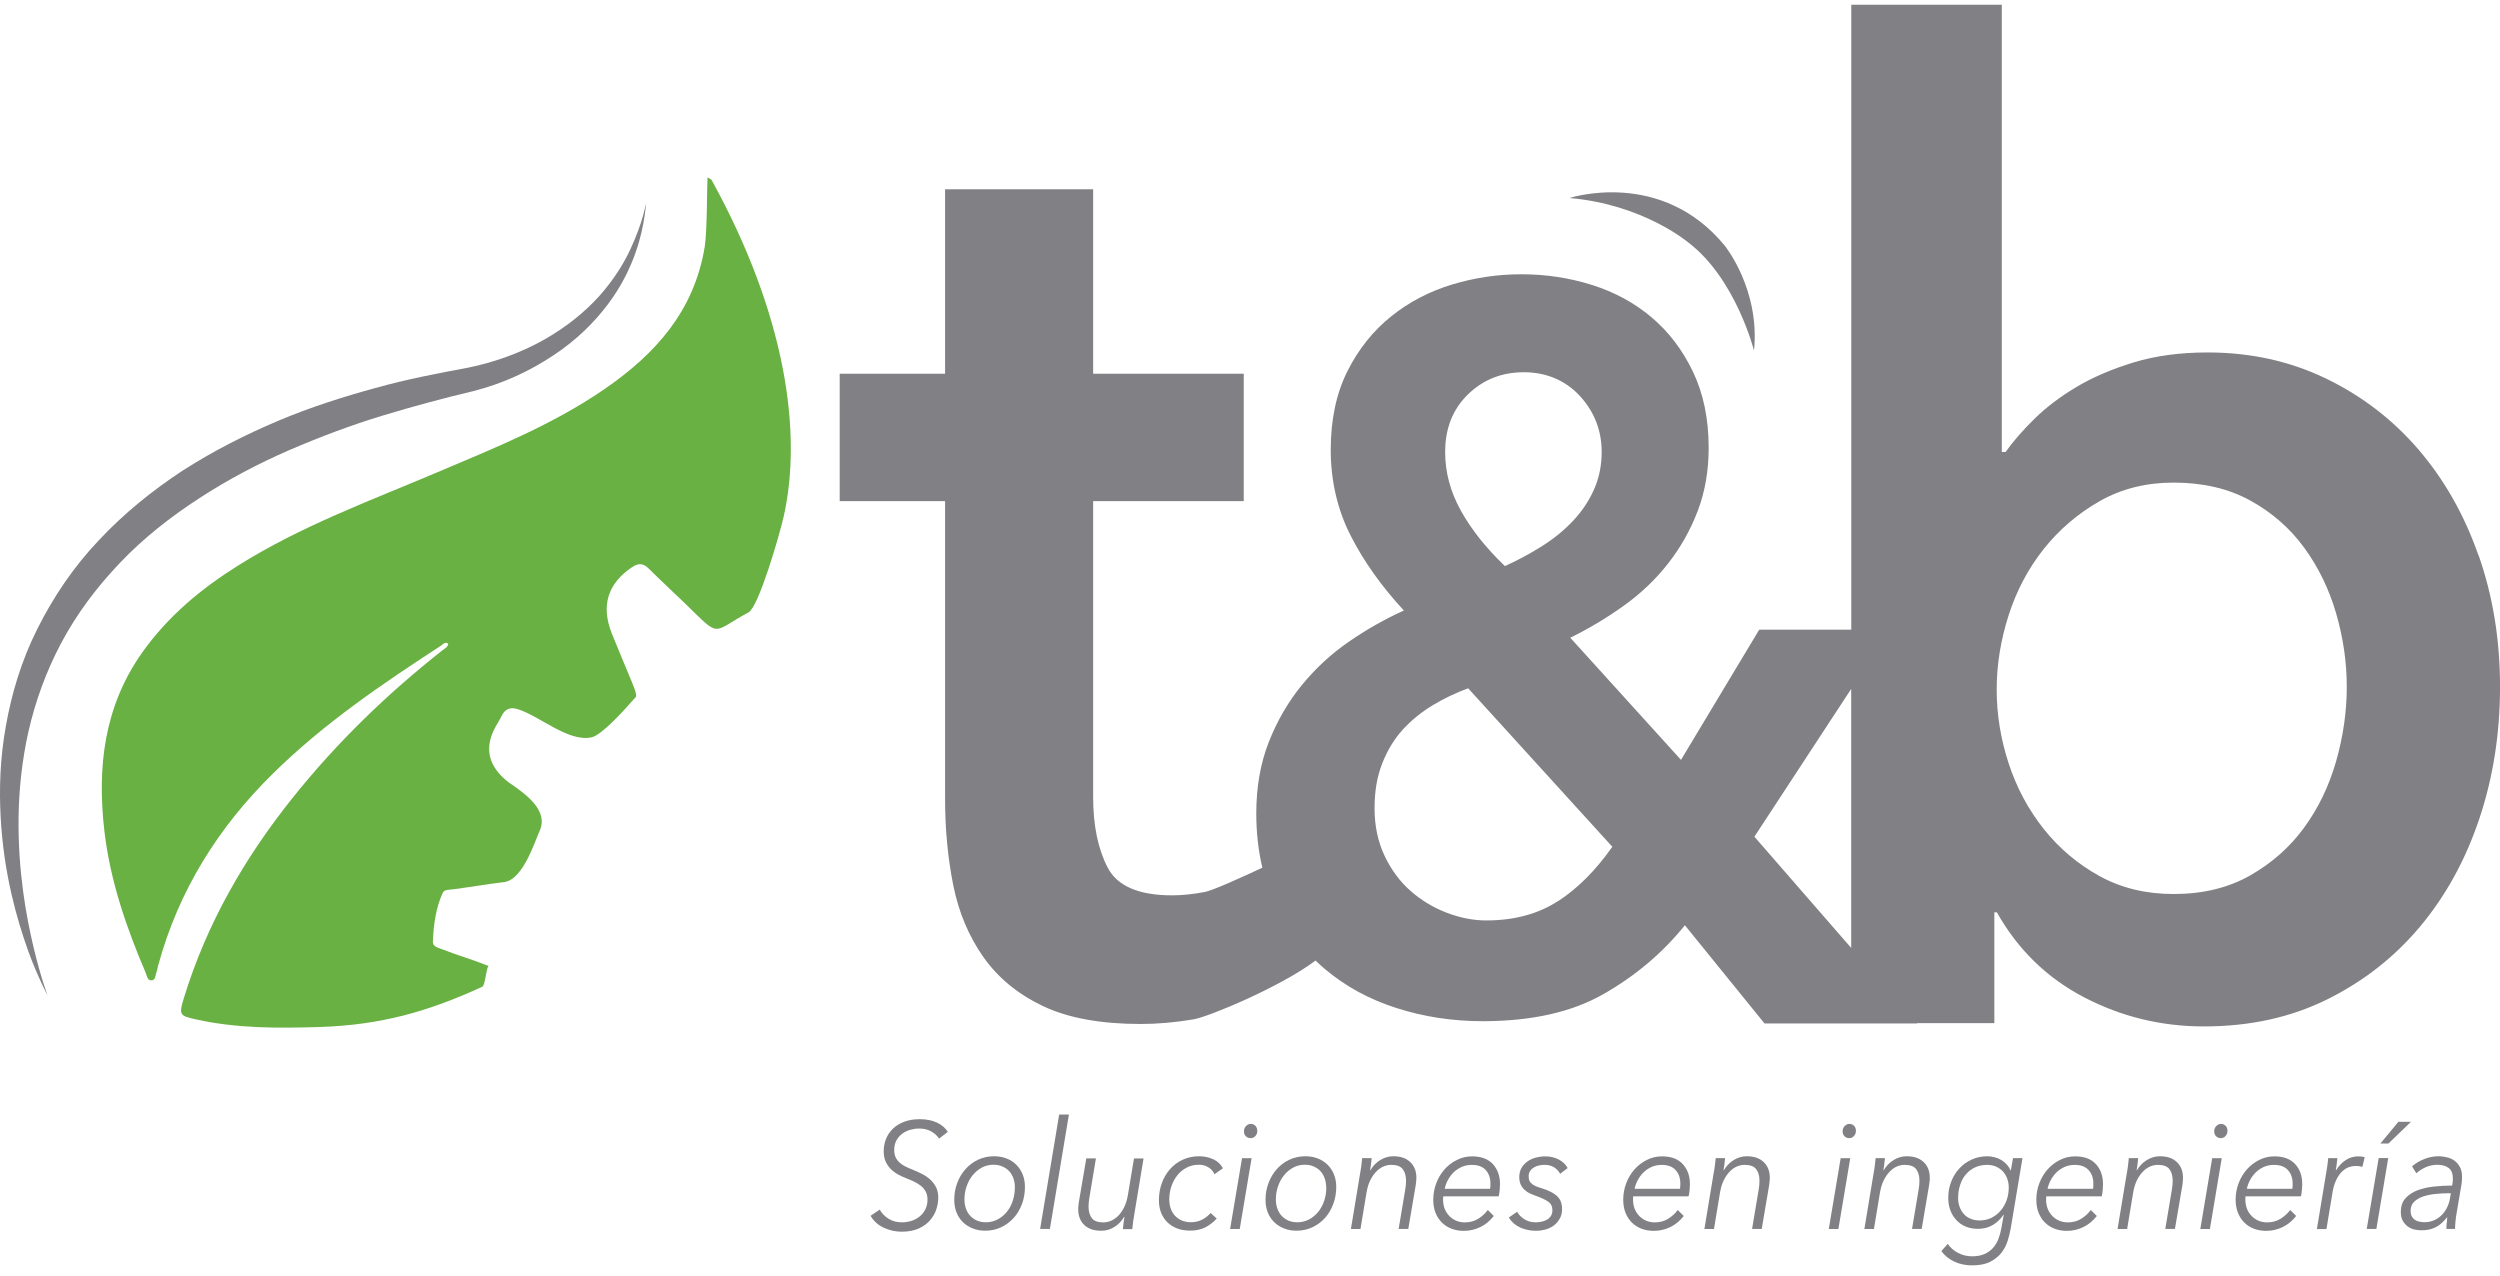<svg width="96" height="49" viewBox="0 0 96 49" fill="none" xmlns="http://www.w3.org/2000/svg">
<g id="Group 1">
<g id="Group">
<path id="Vector" fill-rule="evenodd" clip-rule="evenodd" d="M30.09 19.849C29.933 20.544 29.135 23.3 28.745 23.514C27.298 24.293 27.702 24.529 26.318 23.184C25.858 22.737 25.382 22.304 24.926 21.848C24.709 21.629 24.529 21.605 24.267 21.782C23.329 22.417 23.072 23.266 23.495 24.33C23.727 24.905 23.969 25.476 24.205 26.049C24.247 26.154 24.487 26.683 24.416 26.763C23.983 27.256 23.116 28.225 22.719 28.313C21.841 28.507 20.766 27.526 19.913 27.242C19.601 27.137 19.393 27.208 19.25 27.516C19.185 27.652 19.102 27.774 19.03 27.907C18.614 28.658 18.724 29.322 19.36 29.899C19.414 29.947 19.469 29.998 19.529 30.04C20.183 30.486 21.08 31.118 20.722 31.905C20.523 32.344 20.072 33.823 19.323 33.877C18.702 33.95 18.011 34.071 17.387 34.151C17.246 34.168 17.061 34.151 16.996 34.294C16.73 34.882 16.649 35.521 16.622 36.162C16.612 36.351 16.834 36.395 16.982 36.453C17.602 36.696 18.154 36.849 18.773 37.097C18.686 37.058 18.635 37.838 18.524 37.889C16.423 38.855 14.606 39.36 12.297 39.436C10.702 39.487 9.11 39.496 7.536 39.147C6.9 39.006 6.861 38.977 7.057 38.336C7.936 35.462 9.396 32.942 11.229 30.647C12.937 28.509 14.877 26.635 16.996 24.966C17.079 24.901 17.19 24.859 17.213 24.723C17.095 24.619 17.015 24.74 16.938 24.791C14.68 26.261 12.45 27.769 10.494 29.692C8.4 31.749 6.865 34.168 6.07 37.085C6.049 37.158 6.045 37.238 6.017 37.306C5.964 37.434 5.989 37.651 5.798 37.646C5.659 37.641 5.638 37.461 5.589 37.342C4.85 35.608 4.233 33.826 4.011 31.931C3.722 29.471 3.995 27.133 5.453 25.068C6.449 23.66 7.723 22.608 9.135 21.722C11.55 20.204 14.199 19.235 16.79 18.137C19 17.2 21.235 16.308 23.244 14.919C25.146 13.603 26.655 11.963 27.062 9.474C27.157 8.879 27.148 7.085 27.168 6.812C27.244 6.861 27.305 6.876 27.328 6.915C30.18 12.095 30.82 16.626 30.09 19.852V19.849Z" fill="#69B143"/>
<path id="Vector_2" d="M1.827 38.224C1.827 38.224 1.744 38.071 1.603 37.772C1.466 37.474 1.265 37.032 1.059 36.449C0.648 35.288 0.144 33.559 0.026 31.392C-0.034 30.314 0.001 29.124 0.223 27.89C0.44 26.659 0.817 25.375 1.431 24.155C2.039 22.936 2.83 21.761 3.798 20.743C4.758 19.716 5.862 18.825 7.03 18.06C8.206 17.309 9.44 16.683 10.684 16.158C11.927 15.633 13.189 15.235 14.417 14.898C15.639 14.558 16.853 14.327 17.978 14.118C19.046 13.899 20.049 13.521 20.9 13.04C21.751 12.556 22.462 11.978 23.006 11.374C23.549 10.767 23.935 10.15 24.191 9.606C24.446 9.062 24.603 8.605 24.691 8.289C24.776 7.971 24.815 7.799 24.815 7.799C24.815 7.799 24.799 7.974 24.751 8.304C24.7 8.632 24.612 9.118 24.404 9.705C24.196 10.293 23.868 10.99 23.343 11.685C22.823 12.379 22.12 13.076 21.237 13.654C20.359 14.237 19.328 14.73 18.154 15.024C17.031 15.291 15.88 15.599 14.692 15.959C13.506 16.318 12.304 16.77 11.114 17.282C9.923 17.8 8.754 18.414 7.651 19.133C6.549 19.847 5.506 20.666 4.612 21.608C3.715 22.545 2.941 23.58 2.354 24.685C1.767 25.787 1.353 26.948 1.094 28.087C0.837 29.226 0.729 30.343 0.713 31.378C0.687 33.452 1.006 35.186 1.288 36.373C1.572 37.566 1.827 38.224 1.827 38.224Z" fill="#818084"/>
</g>
<g id="Group_2">
<path id="Vector_3" d="M95.175 21.332C94.63 19.768 93.858 18.411 92.864 17.255C91.868 16.099 90.68 15.19 89.3 14.527C87.918 13.864 86.411 13.534 84.772 13.534C83.711 13.534 82.763 13.663 81.929 13.918C81.092 14.173 80.364 14.486 79.736 14.86C79.109 15.234 78.571 15.642 78.122 16.084C77.671 16.526 77.304 16.949 77.015 17.357H76.869V0.182H71.089V24.178H67.555L64.55 29.179L60.299 24.489C61.032 24.128 61.723 23.712 62.37 23.248C63.017 22.782 63.579 22.248 64.055 21.638C64.531 21.031 64.91 20.361 65.192 19.622C65.472 18.887 65.613 18.078 65.613 17.199C65.613 16.089 65.412 15.115 65.01 14.275C64.608 13.434 64.076 12.737 63.415 12.181C62.756 11.625 61.991 11.212 61.124 10.94C60.258 10.668 59.359 10.532 58.432 10.532C57.505 10.532 56.643 10.661 55.774 10.921C54.907 11.181 54.126 11.586 53.428 12.142C52.732 12.699 52.168 13.403 51.74 14.255C51.313 15.108 51.1 16.116 51.1 17.279C51.1 18.442 51.352 19.559 51.858 20.555C52.364 21.551 53.046 22.512 53.908 23.443C53.171 23.778 52.466 24.178 51.791 24.645C51.116 25.111 50.515 25.665 49.988 26.311C49.461 26.957 49.038 27.688 48.719 28.501C48.401 29.315 48.241 30.226 48.241 31.233C48.241 31.982 48.322 32.676 48.474 33.32C47.67 33.696 46.565 34.196 46.265 34.252C45.816 34.337 45.398 34.381 45.012 34.381C43.727 34.381 42.9 34.024 42.532 33.31C42.162 32.596 41.977 31.697 41.977 30.609V19.244H47.76V14.352H41.977V7.268H36.291V14.352H32.244V19.244H36.291V30.66C36.291 31.85 36.398 32.963 36.606 33.997C36.814 35.034 37.2 35.95 37.761 36.749C38.323 37.548 39.086 38.174 40.05 38.633C41.013 39.092 42.266 39.321 43.808 39.321C44.45 39.321 45.125 39.262 45.833 39.143C46.397 39.049 49.152 37.91 50.518 36.885C50.631 36.994 50.744 37.099 50.864 37.2C51.657 37.873 52.579 38.376 53.631 38.711C54.68 39.046 55.781 39.214 56.932 39.214C58.813 39.214 60.364 38.867 61.584 38.167C62.807 37.468 63.845 36.591 64.7 35.53L67.758 39.301H73.622L73.61 39.289H76.583V35.034H76.68C77.482 36.46 78.598 37.55 80.029 38.296C81.457 39.041 82.992 39.415 84.631 39.415C86.397 39.415 87.978 39.066 89.376 38.371C90.775 37.676 91.963 36.739 92.94 35.569C93.92 34.395 94.676 33.021 95.205 31.442C95.735 29.861 96.001 28.174 96.001 26.372C96.001 24.57 95.728 22.891 95.18 21.327L95.175 21.332ZM56.368 15.147C56.95 14.578 57.667 14.294 58.517 14.294C59.368 14.294 60.108 14.6 60.667 15.205C61.224 15.812 61.504 16.531 61.504 17.357C61.504 17.874 61.407 18.352 61.212 18.792C61.018 19.231 60.75 19.632 60.41 19.994C60.071 20.356 59.675 20.679 59.227 20.963C58.779 21.247 58.298 21.507 57.789 21.738C57.061 21.041 56.495 20.329 56.095 19.605C55.693 18.882 55.494 18.131 55.494 17.357C55.494 16.453 55.785 15.715 56.368 15.147ZM59.819 34.607C59.06 35.097 58.145 35.345 57.07 35.345C56.58 35.345 56.081 35.248 55.568 35.054C55.055 34.859 54.59 34.583 54.177 34.221C53.761 33.859 53.425 33.405 53.169 32.865C52.912 32.322 52.783 31.714 52.783 31.044C52.783 30.374 52.88 29.823 53.076 29.32C53.273 28.817 53.534 28.385 53.864 28.02C54.195 27.659 54.574 27.35 55.002 27.09C55.429 26.831 55.887 26.612 56.377 26.43L61.913 32.516C61.277 33.422 60.581 34.119 59.823 34.609L59.819 34.607ZM67.37 32.127L71.086 26.454V36.401L67.37 32.13V32.127ZM89.707 29.232C89.434 30.184 89.025 31.032 88.479 31.78C87.934 32.528 87.243 33.14 86.408 33.616C85.572 34.092 84.592 34.33 83.468 34.33C82.407 34.33 81.46 34.102 80.625 33.643C79.791 33.184 79.075 32.581 78.48 31.833C77.886 31.085 77.436 30.245 77.131 29.31C76.826 28.378 76.673 27.433 76.673 26.481C76.673 25.529 76.826 24.579 77.131 23.627C77.436 22.678 77.886 21.828 78.48 21.08C79.075 20.334 79.789 19.722 80.625 19.246C81.46 18.77 82.407 18.532 83.468 18.532C84.592 18.532 85.572 18.76 86.408 19.219C87.243 19.678 87.934 20.283 88.479 21.029C89.025 21.777 89.434 22.617 89.707 23.552C89.979 24.487 90.116 25.429 90.116 26.379C90.116 27.328 89.977 28.283 89.707 29.232Z" fill="#818084"/>
<path id="Vector_4" d="M60.268 7.604C60.268 7.604 63.785 6.45 66.231 9.435C66.231 9.435 67.592 11.108 67.354 13.462C67.354 13.462 66.656 10.691 64.821 9.304C64.821 9.304 63.092 7.844 60.268 7.604Z" fill="#818084"/>
</g>
<g id="Group_3">
<path id="Vector_5" d="M36.058 43.72C35.988 43.61 35.889 43.521 35.755 43.445C35.623 43.37 35.468 43.336 35.295 43.336C35.182 43.336 35.068 43.353 34.953 43.385C34.84 43.416 34.738 43.467 34.645 43.535C34.553 43.603 34.479 43.688 34.424 43.79C34.368 43.892 34.338 44.016 34.338 44.159C34.338 44.266 34.356 44.358 34.391 44.439C34.428 44.516 34.479 44.584 34.544 44.643C34.606 44.701 34.682 44.752 34.768 44.793C34.853 44.837 34.946 44.876 35.045 44.915C35.159 44.961 35.274 45.014 35.392 45.072C35.51 45.131 35.616 45.201 35.711 45.286C35.806 45.371 35.884 45.471 35.942 45.585C36 45.699 36.03 45.835 36.03 45.988C36.03 46.129 36.007 46.275 35.958 46.428C35.91 46.581 35.831 46.721 35.722 46.85C35.612 46.981 35.468 47.086 35.288 47.171C35.108 47.253 34.888 47.297 34.622 47.297C34.384 47.297 34.156 47.246 33.936 47.144C33.716 47.042 33.548 46.891 33.43 46.687L33.781 46.449C33.855 46.583 33.964 46.7 34.111 46.794C34.26 46.891 34.435 46.938 34.639 46.938C34.77 46.938 34.895 46.916 35.015 46.877C35.133 46.838 35.237 46.777 35.327 46.702C35.417 46.627 35.487 46.534 35.54 46.425C35.591 46.316 35.616 46.197 35.616 46.066C35.616 45.949 35.595 45.85 35.551 45.765C35.508 45.68 35.447 45.604 35.373 45.546C35.297 45.483 35.212 45.429 35.115 45.381C35.018 45.335 34.914 45.289 34.805 45.247C34.694 45.204 34.588 45.155 34.481 45.097C34.375 45.038 34.283 44.968 34.202 44.888C34.121 44.805 34.056 44.711 34.008 44.601C33.959 44.492 33.934 44.361 33.934 44.215C33.934 44.04 33.964 43.878 34.026 43.727C34.088 43.574 34.179 43.445 34.296 43.334C34.414 43.222 34.558 43.137 34.731 43.071C34.902 43.008 35.099 42.977 35.318 42.977C35.582 42.977 35.806 43.023 35.991 43.113C36.176 43.205 36.31 43.321 36.395 43.465L36.06 43.722L36.058 43.72Z" fill="#818084"/>
<path id="Vector_6" d="M37.831 47.259C37.66 47.259 37.5 47.232 37.352 47.171C37.206 47.113 37.079 47.033 36.975 46.931C36.871 46.829 36.791 46.705 36.73 46.559C36.673 46.414 36.643 46.256 36.643 46.078C36.643 45.85 36.68 45.636 36.756 45.432C36.83 45.228 36.936 45.051 37.072 44.898C37.209 44.743 37.368 44.624 37.556 44.534C37.743 44.447 37.946 44.4 38.17 44.4C38.346 44.4 38.505 44.429 38.651 44.485C38.797 44.541 38.922 44.621 39.026 44.726C39.13 44.83 39.211 44.954 39.271 45.097C39.328 45.241 39.358 45.401 39.358 45.576C39.358 45.806 39.321 46.028 39.245 46.231C39.169 46.435 39.065 46.615 38.928 46.766C38.792 46.916 38.633 47.038 38.445 47.125C38.258 47.215 38.055 47.259 37.831 47.259ZM38.972 45.6C38.972 45.476 38.954 45.362 38.917 45.255C38.88 45.148 38.827 45.056 38.755 44.976C38.684 44.898 38.596 44.837 38.494 44.794C38.392 44.748 38.277 44.726 38.15 44.726C37.988 44.726 37.842 44.762 37.706 44.833C37.572 44.906 37.454 45.003 37.355 45.124C37.255 45.245 37.176 45.386 37.121 45.549C37.063 45.709 37.035 45.879 37.035 46.059C37.035 46.183 37.054 46.3 37.091 46.406C37.128 46.513 37.181 46.605 37.253 46.683C37.324 46.761 37.41 46.822 37.512 46.868C37.611 46.911 37.727 46.936 37.854 46.936C38.018 46.936 38.168 46.899 38.304 46.829C38.441 46.758 38.559 46.661 38.658 46.54C38.758 46.419 38.834 46.28 38.887 46.117C38.942 45.955 38.97 45.785 38.97 45.602L38.972 45.6Z" fill="#818084"/>
<path id="Vector_7" d="M40.313 47.192H39.941L40.672 42.799H41.046L40.316 47.192H40.313Z" fill="#818084"/>
<path id="Vector_8" d="M43.119 47.19C43.126 47.117 43.136 47.035 43.147 46.947C43.159 46.858 43.168 46.785 43.179 46.726H43.168C43.069 46.894 42.941 47.025 42.786 47.12C42.632 47.215 42.465 47.261 42.289 47.261C42.012 47.261 41.795 47.19 41.638 47.042C41.483 46.894 41.404 46.692 41.404 46.437C41.404 46.391 41.404 46.345 41.411 46.299C41.416 46.253 41.423 46.202 41.43 46.148L41.714 44.482H42.084L41.832 45.988C41.811 46.112 41.8 46.226 41.8 46.331C41.8 46.52 41.843 46.668 41.927 46.777C42.01 46.887 42.158 46.94 42.37 46.94C42.47 46.94 42.567 46.918 42.666 46.877C42.763 46.833 42.858 46.77 42.944 46.683C43.029 46.595 43.105 46.486 43.17 46.352C43.235 46.219 43.283 46.061 43.313 45.879L43.545 44.485H43.912L43.561 46.605C43.547 46.678 43.531 46.773 43.515 46.889C43.498 47.006 43.487 47.108 43.48 47.198H43.124L43.119 47.19Z" fill="#818084"/>
<path id="Vector_9" d="M46.635 45.088C46.591 44.983 46.515 44.896 46.407 44.828C46.298 44.76 46.175 44.726 46.037 44.726C45.873 44.726 45.72 44.76 45.581 44.83C45.44 44.901 45.322 44.995 45.221 45.117C45.121 45.241 45.041 45.382 44.985 45.542C44.93 45.702 44.9 45.874 44.9 46.057C44.9 46.181 44.918 46.297 44.955 46.404C44.992 46.511 45.045 46.603 45.117 46.681C45.188 46.758 45.274 46.819 45.378 46.865C45.48 46.909 45.597 46.933 45.729 46.933C45.893 46.933 46.039 46.899 46.164 46.834C46.289 46.768 46.397 46.683 46.487 46.579L46.723 46.792C46.591 46.936 46.444 47.047 46.279 47.133C46.115 47.215 45.923 47.256 45.702 47.256C45.519 47.256 45.355 47.23 45.207 47.174C45.059 47.118 44.934 47.038 44.828 46.936C44.724 46.834 44.643 46.71 44.585 46.567C44.53 46.423 44.502 46.263 44.502 46.091C44.502 45.858 44.539 45.639 44.613 45.435C44.687 45.228 44.791 45.051 44.927 44.898C45.061 44.743 45.223 44.624 45.415 44.534C45.605 44.447 45.815 44.4 46.046 44.4C46.236 44.4 46.413 44.439 46.582 44.512C46.749 44.585 46.873 44.702 46.959 44.862L46.635 45.09V45.088Z" fill="#818084"/>
<path id="Vector_10" d="M47.606 47.194H47.236L47.694 44.474H48.062L47.606 47.194ZM48.281 43.425C48.281 43.503 48.256 43.569 48.207 43.622C48.156 43.678 48.096 43.705 48.022 43.705C47.948 43.705 47.893 43.68 47.842 43.634C47.793 43.588 47.768 43.523 47.768 43.442C47.768 43.362 47.796 43.294 47.846 43.241C47.9 43.185 47.962 43.158 48.031 43.158C48.101 43.158 48.161 43.182 48.207 43.231C48.253 43.277 48.279 43.343 48.279 43.425H48.281Z" fill="#818084"/>
<path id="Vector_11" d="M49.784 47.259C49.613 47.259 49.453 47.232 49.305 47.171C49.16 47.113 49.032 47.033 48.928 46.931C48.825 46.829 48.741 46.705 48.684 46.559C48.626 46.414 48.596 46.256 48.596 46.078C48.596 45.85 48.633 45.636 48.709 45.432C48.785 45.228 48.889 45.051 49.026 44.898C49.162 44.743 49.324 44.624 49.509 44.534C49.696 44.447 49.902 44.4 50.123 44.4C50.299 44.4 50.459 44.429 50.604 44.485C50.75 44.541 50.872 44.621 50.979 44.726C51.083 44.83 51.166 44.954 51.224 45.097C51.282 45.241 51.312 45.401 51.312 45.576C51.312 45.806 51.275 46.028 51.198 46.231C51.122 46.435 51.018 46.615 50.882 46.766C50.748 46.916 50.586 47.038 50.399 47.125C50.211 47.215 50.006 47.259 49.784 47.259ZM50.925 45.6C50.925 45.476 50.907 45.362 50.87 45.255C50.833 45.148 50.78 45.056 50.708 44.976C50.637 44.898 50.551 44.837 50.449 44.794C50.348 44.748 50.232 44.726 50.105 44.726C49.946 44.726 49.798 44.762 49.664 44.833C49.527 44.906 49.412 45.003 49.312 45.124C49.213 45.245 49.134 45.386 49.079 45.549C49.021 45.709 48.993 45.879 48.993 46.059C48.993 46.183 49.012 46.3 49.049 46.406C49.086 46.513 49.139 46.605 49.211 46.683C49.282 46.761 49.368 46.822 49.469 46.868C49.569 46.911 49.684 46.936 49.812 46.936C49.976 46.936 50.126 46.899 50.262 46.829C50.399 46.758 50.516 46.661 50.616 46.54C50.715 46.419 50.791 46.28 50.847 46.117C50.902 45.955 50.93 45.785 50.93 45.602L50.925 45.6Z" fill="#818084"/>
<path id="Vector_12" d="M52.672 44.471C52.666 44.546 52.656 44.626 52.645 44.716C52.633 44.803 52.624 44.876 52.612 44.937H52.624C52.723 44.77 52.85 44.638 53.005 44.544C53.162 44.449 53.327 44.4 53.505 44.4C53.784 44.4 54.001 44.476 54.156 44.626C54.311 44.774 54.39 44.976 54.39 45.233C54.39 45.279 54.387 45.326 54.38 45.372C54.376 45.418 54.369 45.469 54.362 45.522L54.078 47.191H53.708L53.96 45.688C53.983 45.566 53.992 45.454 53.992 45.345C53.992 45.158 53.951 45.005 53.865 44.896C53.782 44.784 53.634 44.731 53.419 44.731C53.32 44.731 53.222 44.752 53.123 44.794C53.024 44.837 52.931 44.903 52.846 44.993C52.76 45.08 52.684 45.192 52.617 45.326C52.55 45.459 52.504 45.617 52.474 45.799L52.242 47.193H51.875L52.226 45.073C52.24 45 52.256 44.903 52.273 44.789C52.289 44.672 52.3 44.568 52.307 44.473H52.666L52.672 44.471Z" fill="#818084"/>
<path id="Vector_13" d="M55.425 45.937C55.421 45.961 55.419 45.983 55.416 46.002C55.416 46.024 55.414 46.044 55.414 46.065C55.414 46.194 55.435 46.311 55.476 46.418C55.518 46.522 55.578 46.614 55.652 46.692C55.726 46.77 55.816 46.831 55.915 46.874C56.015 46.916 56.123 46.94 56.241 46.94C56.442 46.94 56.618 46.894 56.768 46.797C56.919 46.702 57.039 46.59 57.131 46.464L57.362 46.694C57.212 46.884 57.039 47.027 56.84 47.122C56.644 47.217 56.431 47.265 56.209 47.265C56.045 47.265 55.89 47.239 55.747 47.185C55.603 47.132 55.479 47.054 55.375 46.952C55.271 46.85 55.187 46.726 55.127 46.578C55.067 46.43 55.037 46.26 55.037 46.068C55.037 45.847 55.076 45.638 55.153 45.434C55.229 45.232 55.335 45.058 55.469 44.905C55.603 44.754 55.761 44.633 55.943 44.543C56.123 44.45 56.32 44.404 56.528 44.404C56.879 44.404 57.145 44.504 57.328 44.703C57.508 44.9 57.6 45.157 57.6 45.47C57.6 45.517 57.596 45.587 57.589 45.682C57.582 45.776 57.568 45.864 57.55 45.939H55.423L55.425 45.937ZM57.221 45.648C57.226 45.616 57.228 45.582 57.231 45.546C57.231 45.509 57.233 45.475 57.233 45.446C57.233 45.237 57.173 45.065 57.053 44.931C56.932 44.798 56.754 44.732 56.519 44.732C56.382 44.732 56.258 44.756 56.142 44.805C56.026 44.854 55.925 44.922 55.834 45.004C55.744 45.089 55.67 45.189 55.608 45.298C55.546 45.407 55.502 45.526 55.476 45.65H57.224L57.221 45.648Z" fill="#818084"/>
<path id="Vector_14" d="M59.907 45.072C59.856 44.97 59.777 44.888 59.676 44.824C59.574 44.761 59.451 44.73 59.308 44.73C59.241 44.73 59.174 44.737 59.102 44.752C59.031 44.766 58.964 44.793 58.906 44.827C58.846 44.863 58.795 44.907 58.758 44.965C58.719 45.021 58.7 45.089 58.7 45.169C58.7 45.242 58.712 45.305 58.735 45.351C58.758 45.398 58.793 45.436 58.837 45.47C58.88 45.504 58.934 45.534 58.996 45.558C59.059 45.585 59.13 45.609 59.209 45.631C59.463 45.708 59.655 45.808 59.787 45.925C59.918 46.044 59.983 46.209 59.983 46.427C59.983 46.575 59.953 46.702 59.888 46.806C59.826 46.913 59.747 47.001 59.653 47.069C59.558 47.136 59.451 47.185 59.334 47.217C59.216 47.248 59.1 47.263 58.987 47.263C58.772 47.263 58.569 47.221 58.379 47.139C58.192 47.054 58.044 46.925 57.938 46.753L58.257 46.532C58.319 46.644 58.414 46.741 58.536 46.818C58.661 46.898 58.807 46.937 58.971 46.937C59.049 46.937 59.13 46.928 59.206 46.911C59.283 46.891 59.352 46.867 59.412 46.831C59.472 46.794 59.521 46.745 59.558 46.685C59.595 46.624 59.613 46.554 59.613 46.474C59.613 46.33 59.56 46.221 59.451 46.143C59.343 46.068 59.188 45.995 58.987 45.925C58.911 45.898 58.834 45.866 58.756 45.832C58.679 45.798 58.61 45.752 58.548 45.694C58.485 45.638 58.434 45.57 58.398 45.49C58.361 45.412 58.34 45.315 58.34 45.203C58.34 45.065 58.37 44.943 58.432 44.841C58.492 44.739 58.569 44.657 58.663 44.594C58.756 44.528 58.862 44.482 58.98 44.45C59.098 44.421 59.213 44.404 59.331 44.404C59.53 44.404 59.706 44.446 59.861 44.528C60.015 44.608 60.129 44.72 60.198 44.854L59.907 45.075V45.072Z" fill="#818084"/>
<path id="Vector_15" d="M62.718 45.937C62.713 45.961 62.711 45.983 62.709 46.002C62.709 46.024 62.709 46.044 62.709 46.065C62.709 46.194 62.73 46.311 62.771 46.418C62.813 46.522 62.871 46.614 62.947 46.692C63.023 46.77 63.111 46.831 63.21 46.874C63.312 46.916 63.421 46.94 63.536 46.94C63.737 46.94 63.913 46.894 64.063 46.797C64.213 46.702 64.334 46.59 64.426 46.464L64.657 46.694C64.507 46.884 64.334 47.027 64.135 47.122C63.938 47.217 63.726 47.265 63.502 47.265C63.337 47.265 63.185 47.239 63.039 47.185C62.896 47.132 62.773 47.054 62.669 46.952C62.566 46.85 62.482 46.726 62.422 46.578C62.362 46.43 62.332 46.26 62.332 46.068C62.332 45.847 62.371 45.638 62.448 45.434C62.524 45.232 62.63 45.058 62.764 44.905C62.898 44.754 63.056 44.633 63.236 44.543C63.416 44.45 63.612 44.404 63.821 44.404C64.172 44.404 64.44 44.504 64.62 44.703C64.801 44.9 64.893 45.157 64.893 45.47C64.893 45.517 64.888 45.587 64.882 45.682C64.874 45.776 64.861 45.864 64.842 45.939H62.718V45.937ZM64.514 45.648C64.516 45.616 64.521 45.582 64.521 45.546C64.521 45.509 64.525 45.475 64.525 45.446C64.525 45.237 64.465 45.065 64.343 44.931C64.223 44.798 64.045 44.732 63.811 44.732C63.675 44.732 63.55 44.756 63.434 44.805C63.319 44.854 63.217 44.922 63.127 45.004C63.037 45.089 62.961 45.189 62.901 45.298C62.838 45.407 62.794 45.526 62.769 45.65H64.516L64.514 45.648Z" fill="#818084"/>
<path id="Vector_16" d="M66.244 44.471C66.237 44.546 66.228 44.626 66.217 44.716C66.205 44.803 66.196 44.876 66.184 44.937H66.196C66.295 44.77 66.422 44.638 66.577 44.544C66.734 44.449 66.898 44.4 67.076 44.4C67.354 44.4 67.573 44.476 67.728 44.626C67.883 44.774 67.962 44.976 67.962 45.233C67.962 45.279 67.959 45.326 67.952 45.372C67.948 45.418 67.941 45.469 67.934 45.522L67.65 47.191H67.28L67.532 45.688C67.553 45.566 67.564 45.454 67.564 45.345C67.564 45.158 67.522 45.005 67.437 44.896C67.352 44.784 67.204 44.731 66.991 44.731C66.891 44.731 66.794 44.752 66.695 44.794C66.596 44.837 66.503 44.903 66.418 44.993C66.332 45.08 66.256 45.192 66.191 45.326C66.124 45.459 66.078 45.617 66.048 45.799L65.817 47.193H65.449L65.8 45.073C65.817 45 65.831 44.903 65.847 44.789C65.863 44.672 65.874 44.568 65.884 44.473H66.24L66.244 44.471Z" fill="#818084"/>
<path id="Vector_17" d="M70.592 47.194H70.225L70.682 44.474H71.05L70.594 47.194H70.592ZM71.267 43.425C71.267 43.503 71.242 43.569 71.193 43.622C71.144 43.678 71.082 43.705 71.008 43.705C70.939 43.705 70.879 43.68 70.83 43.634C70.782 43.588 70.756 43.523 70.756 43.442C70.756 43.362 70.782 43.294 70.835 43.241C70.888 43.185 70.95 43.158 71.02 43.158C71.089 43.158 71.147 43.182 71.195 43.231C71.244 43.277 71.267 43.343 71.267 43.425Z" fill="#818084"/>
<path id="Vector_18" d="M72.382 44.471C72.375 44.546 72.366 44.626 72.355 44.716C72.343 44.803 72.334 44.876 72.322 44.937H72.334C72.433 44.77 72.56 44.638 72.717 44.544C72.872 44.449 73.039 44.4 73.217 44.4C73.496 44.4 73.714 44.476 73.871 44.626C74.028 44.774 74.104 44.976 74.104 45.233C74.104 45.279 74.102 45.326 74.095 45.372C74.09 45.418 74.083 45.469 74.076 45.522L73.792 47.191H73.422L73.674 45.688C73.695 45.566 73.707 45.454 73.707 45.345C73.707 45.158 73.663 45.005 73.582 44.896C73.496 44.784 73.348 44.731 73.136 44.731C73.036 44.731 72.937 44.752 72.84 44.794C72.74 44.837 72.648 44.903 72.563 44.993C72.477 45.08 72.401 45.192 72.334 45.326C72.269 45.459 72.221 45.617 72.19 45.799L71.959 47.193H71.592L71.943 45.073C71.959 45 71.973 44.903 71.989 44.789C72.005 44.672 72.017 44.568 72.024 44.473H72.38L72.382 44.471Z" fill="#818084"/>
<path id="Vector_19" d="M74.79 47.759C74.882 47.9 75.011 48.014 75.178 48.106C75.347 48.196 75.527 48.242 75.726 48.242C75.908 48.242 76.065 48.216 76.197 48.157C76.329 48.102 76.438 48.024 76.528 47.924C76.615 47.825 76.685 47.713 76.736 47.582C76.787 47.453 76.826 47.312 76.851 47.166L76.944 46.649H76.932C76.817 46.824 76.673 46.955 76.505 47.05C76.336 47.145 76.153 47.188 75.954 47.188C75.779 47.188 75.622 47.159 75.478 47.099C75.337 47.04 75.217 46.955 75.12 46.846C75.021 46.739 74.944 46.613 74.891 46.469C74.838 46.326 74.813 46.168 74.813 45.998C74.813 45.777 74.85 45.571 74.926 45.377C75 45.182 75.104 45.015 75.238 44.869C75.372 44.723 75.531 44.607 75.714 44.527C75.897 44.444 76.096 44.4 76.313 44.4C76.405 44.4 76.495 44.413 76.588 44.437C76.68 44.459 76.766 44.495 76.844 44.541C76.923 44.587 76.995 44.646 77.057 44.714C77.119 44.782 77.168 44.859 77.205 44.944H77.216L77.3 44.473H77.663L77.212 47.171C77.186 47.317 77.147 47.475 77.096 47.642C77.045 47.808 76.967 47.961 76.858 48.102C76.75 48.24 76.606 48.357 76.426 48.451C76.248 48.544 76.015 48.59 75.728 48.59C75.474 48.59 75.245 48.541 75.041 48.444C74.836 48.347 74.672 48.213 74.547 48.043L74.794 47.764L74.79 47.759ZM75.192 46.006C75.192 46.122 75.21 46.234 75.247 46.336C75.282 46.44 75.337 46.533 75.407 46.613C75.476 46.693 75.562 46.754 75.666 46.797C75.767 46.841 75.885 46.865 76.017 46.865C76.183 46.865 76.334 46.831 76.47 46.766C76.609 46.695 76.727 46.605 76.824 46.489C76.923 46.375 76.999 46.239 77.055 46.086C77.11 45.933 77.136 45.77 77.136 45.6C77.136 45.481 77.117 45.367 77.078 45.26C77.038 45.153 76.985 45.063 76.914 44.986C76.842 44.908 76.754 44.847 76.653 44.801C76.551 44.755 76.435 44.731 76.306 44.731C76.142 44.731 75.989 44.762 75.853 44.823C75.716 44.884 75.599 44.971 75.501 45.083C75.404 45.192 75.328 45.326 75.275 45.486C75.219 45.644 75.192 45.819 75.192 46.008V46.006Z" fill="#818084"/>
<path id="Vector_20" d="M78.579 45.937C78.574 45.961 78.572 45.983 78.572 46.002C78.57 46.024 78.57 46.044 78.57 46.065C78.57 46.194 78.591 46.311 78.632 46.418C78.674 46.522 78.734 46.614 78.808 46.692C78.882 46.77 78.972 46.831 79.071 46.874C79.171 46.916 79.282 46.94 79.397 46.94C79.598 46.94 79.774 46.894 79.924 46.797C80.074 46.702 80.195 46.59 80.287 46.464L80.518 46.694C80.368 46.884 80.195 47.027 79.996 47.122C79.799 47.217 79.587 47.265 79.365 47.265C79.198 47.265 79.046 47.239 78.903 47.185C78.759 47.132 78.637 47.054 78.533 46.952C78.427 46.85 78.346 46.726 78.285 46.578C78.225 46.43 78.195 46.26 78.195 46.068C78.195 45.847 78.232 45.638 78.311 45.434C78.389 45.232 78.493 45.058 78.627 44.905C78.762 44.754 78.919 44.633 79.099 44.543C79.282 44.45 79.476 44.404 79.684 44.404C80.035 44.404 80.303 44.504 80.484 44.703C80.664 44.9 80.756 45.157 80.756 45.47C80.756 45.517 80.752 45.587 80.745 45.682C80.738 45.776 80.724 45.864 80.708 45.939H78.581L78.579 45.937ZM80.375 45.648C80.377 45.616 80.379 45.582 80.382 45.546C80.382 45.509 80.384 45.475 80.384 45.446C80.384 45.237 80.324 45.065 80.202 44.931C80.081 44.798 79.903 44.732 79.67 44.732C79.534 44.732 79.409 44.756 79.293 44.805C79.178 44.854 79.076 44.922 78.986 45.004C78.896 45.089 78.822 45.189 78.759 45.298C78.697 45.407 78.653 45.526 78.627 45.65H80.375V45.648Z" fill="#818084"/>
<path id="Vector_21" d="M82.107 44.471C82.1 44.546 82.091 44.626 82.079 44.716C82.068 44.803 82.056 44.876 82.047 44.937H82.059C82.158 44.77 82.285 44.638 82.442 44.544C82.597 44.449 82.764 44.4 82.942 44.4C83.221 44.4 83.439 44.476 83.593 44.626C83.751 44.774 83.827 44.976 83.827 45.233C83.827 45.279 83.825 45.326 83.82 45.372C83.813 45.418 83.808 45.469 83.802 45.522L83.517 47.191H83.147L83.399 45.688C83.42 45.566 83.432 45.454 83.432 45.345C83.432 45.158 83.39 45.005 83.305 44.896C83.221 44.784 83.073 44.731 82.858 44.731C82.759 44.731 82.66 44.752 82.563 44.794C82.463 44.837 82.371 44.903 82.285 44.993C82.2 45.08 82.123 45.192 82.056 45.326C81.992 45.459 81.943 45.617 81.913 45.799L81.682 47.193H81.314L81.666 45.073C81.682 45 81.696 44.903 81.712 44.789C81.728 44.672 81.74 44.568 81.747 44.473H82.105L82.107 44.471Z" fill="#818084"/>
<path id="Vector_22" d="M84.86 47.194H84.492L84.948 44.474H85.315L84.86 47.194ZM85.535 43.425C85.535 43.503 85.509 43.569 85.461 43.622C85.412 43.678 85.35 43.705 85.278 43.705C85.209 43.705 85.149 43.68 85.1 43.634C85.052 43.588 85.026 43.523 85.026 43.442C85.026 43.362 85.052 43.294 85.105 43.241C85.158 43.185 85.22 43.158 85.287 43.158C85.354 43.158 85.414 43.182 85.463 43.231C85.511 43.277 85.535 43.343 85.535 43.425Z" fill="#818084"/>
<path id="Vector_23" d="M86.231 45.937C86.227 45.961 86.224 45.983 86.222 46.002C86.222 46.024 86.222 46.044 86.222 46.065C86.222 46.194 86.243 46.311 86.284 46.418C86.326 46.522 86.384 46.614 86.46 46.692C86.536 46.77 86.624 46.831 86.724 46.874C86.825 46.916 86.934 46.94 87.052 46.94C87.253 46.94 87.429 46.894 87.579 46.797C87.729 46.702 87.849 46.59 87.942 46.464L88.173 46.694C88.023 46.884 87.847 47.027 87.65 47.122C87.452 47.217 87.241 47.265 87.019 47.265C86.855 47.265 86.701 47.239 86.557 47.185C86.414 47.132 86.291 47.054 86.187 46.952C86.083 46.85 86 46.726 85.94 46.578C85.88 46.43 85.848 46.26 85.848 46.068C85.848 45.847 85.887 45.638 85.963 45.434C86.04 45.232 86.146 45.058 86.28 44.905C86.414 44.754 86.571 44.633 86.751 44.543C86.934 44.45 87.128 44.404 87.336 44.404C87.688 44.404 87.953 44.504 88.136 44.703C88.316 44.9 88.406 45.157 88.406 45.47C88.406 45.517 88.402 45.587 88.395 45.682C88.388 45.776 88.374 45.864 88.356 45.939H86.229L86.231 45.937ZM88.027 45.648C88.032 45.616 88.034 45.582 88.037 45.546C88.037 45.509 88.037 45.475 88.037 45.446C88.037 45.237 87.976 45.065 87.856 44.931C87.736 44.798 87.558 44.732 87.322 44.732C87.186 44.732 87.061 44.756 86.945 44.805C86.83 44.854 86.728 44.922 86.638 45.004C86.548 45.089 86.472 45.189 86.412 45.298C86.349 45.407 86.305 45.526 86.28 45.65H88.027V45.648Z" fill="#818084"/>
<path id="Vector_24" d="M89.366 44.788C89.382 44.671 89.396 44.567 89.403 44.472H89.755C89.748 44.548 89.738 44.628 89.727 44.718C89.715 44.805 89.706 44.878 89.695 44.939H89.706C89.801 44.778 89.923 44.65 90.069 44.552C90.215 44.453 90.381 44.404 90.561 44.404C90.61 44.404 90.651 44.407 90.688 44.412C90.725 44.416 90.765 44.424 90.804 44.436L90.716 44.807C90.698 44.8 90.663 44.793 90.614 44.786C90.566 44.778 90.515 44.773 90.462 44.773C90.362 44.773 90.265 44.793 90.171 44.829C90.076 44.868 89.99 44.929 89.909 45.014C89.831 45.096 89.761 45.203 89.701 45.334C89.641 45.463 89.595 45.619 89.567 45.801L89.336 47.195H88.969L89.32 45.075C89.334 45.002 89.35 44.905 89.366 44.79V44.788Z" fill="#818084"/>
<path id="Vector_25" d="M91.253 47.19H90.883L91.341 44.47H91.708L91.253 47.19ZM91.715 43.912H91.407L92.099 43.076H92.582L91.715 43.912Z" fill="#818084"/>
<path id="Vector_26" d="M94.163 45.525C94.174 45.459 94.181 45.408 94.186 45.372C94.188 45.333 94.191 45.301 94.191 45.27C94.191 45.073 94.138 44.932 94.031 44.852C93.925 44.77 93.777 44.728 93.588 44.728C93.435 44.728 93.287 44.76 93.144 44.823C93 44.889 92.882 44.964 92.788 45.054L92.624 44.791C92.748 44.675 92.901 44.583 93.086 44.51C93.269 44.437 93.451 44.4 93.629 44.4C93.749 44.4 93.865 44.417 93.978 44.444C94.089 44.473 94.186 44.519 94.269 44.583C94.353 44.648 94.417 44.731 94.468 44.828C94.517 44.925 94.542 45.046 94.542 45.187C94.542 45.221 94.542 45.27 94.537 45.331C94.535 45.391 94.528 45.44 94.521 45.479L94.334 46.584C94.316 46.688 94.299 46.795 94.29 46.907C94.279 47.018 94.274 47.115 94.274 47.191H93.943C93.943 47.125 93.943 47.055 93.953 46.977C93.957 46.899 93.966 46.824 93.976 46.749H93.964C93.89 46.839 93.819 46.914 93.745 46.98C93.671 47.045 93.594 47.094 93.516 47.133C93.437 47.171 93.352 47.2 93.264 47.218C93.174 47.234 93.074 47.244 92.97 47.244C92.882 47.244 92.792 47.232 92.7 47.21C92.608 47.188 92.527 47.147 92.45 47.091C92.376 47.035 92.314 46.962 92.265 46.875C92.217 46.785 92.191 46.676 92.191 46.542C92.191 46.326 92.249 46.149 92.367 46.018C92.485 45.884 92.638 45.782 92.827 45.709C93.017 45.636 93.227 45.588 93.46 45.564C93.696 45.539 93.932 45.525 94.17 45.525H94.163ZM94.024 45.821C93.86 45.821 93.692 45.831 93.518 45.848C93.345 45.865 93.19 45.899 93.049 45.945C92.908 45.993 92.792 46.062 92.702 46.149C92.612 46.236 92.568 46.35 92.568 46.496C92.568 46.581 92.582 46.652 92.612 46.708C92.642 46.763 92.681 46.807 92.73 46.841C92.778 46.873 92.836 46.897 92.901 46.911C92.966 46.924 93.028 46.933 93.095 46.933C93.227 46.933 93.347 46.909 93.458 46.863C93.569 46.817 93.664 46.751 93.749 46.671C93.832 46.591 93.904 46.494 93.957 46.387C94.013 46.28 94.05 46.168 94.073 46.049L94.112 45.821H94.024Z" fill="#818084"/>
</g>
</g>
</svg>
